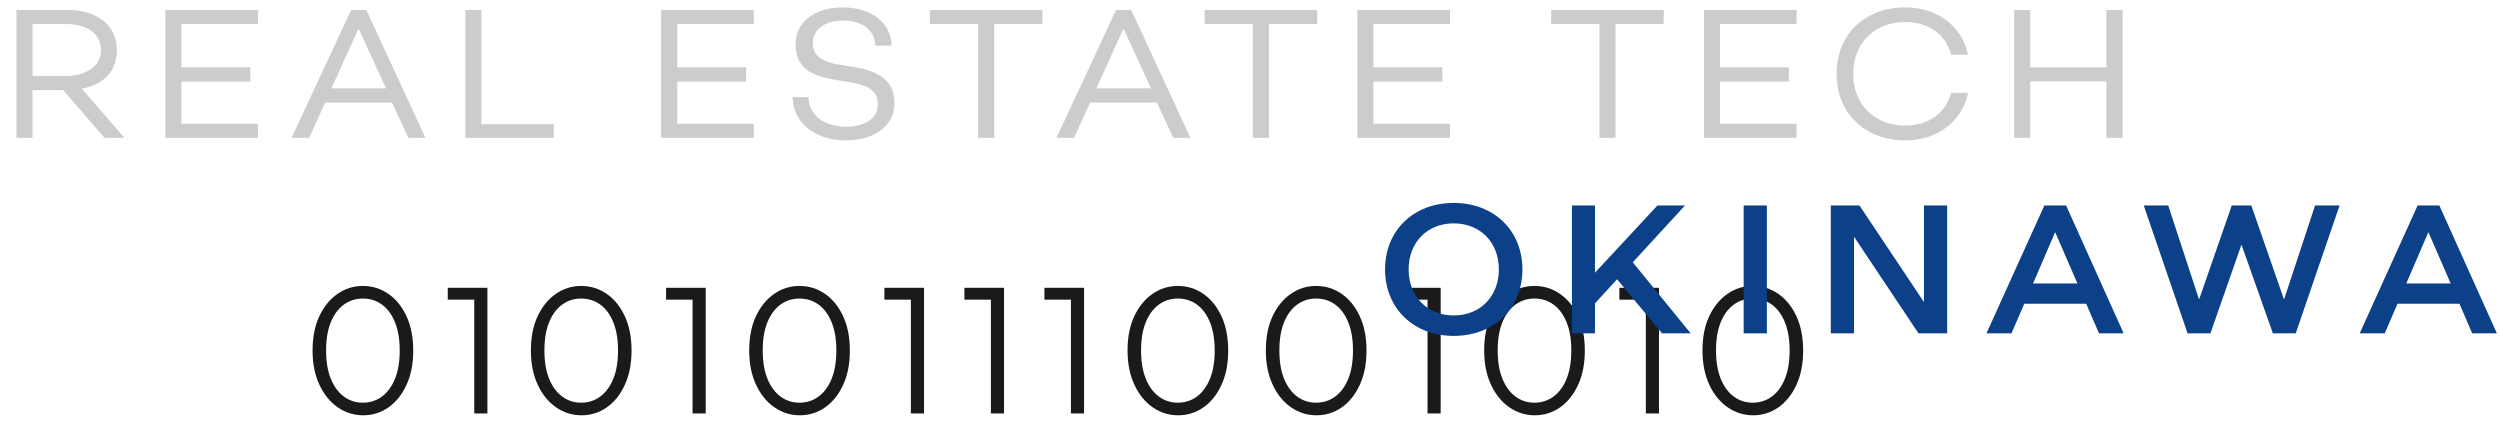 <svg xmlns="http://www.w3.org/2000/svg" xmlns:xlink="http://www.w3.org/1999/xlink" id="&#x30EC;&#x30A4;&#x30E4;&#x30FC;_1" x="0px" y="0px" width="260px" height="44px" viewBox="-479.5 258 260 44" xml:space="preserve"><g>	<path fill="#CCCCCC" d="M-468.634,272.334l-4.293-4.958h-3.192v4.958h-1.671v-13.297h5.338c3.135,0,5.11,1.671,5.11,4.16  c0,2.203-1.368,3.59-3.647,4.027l4.426,5.109H-468.634z M-476.119,265.914h3.382c2.051,0,3.742-0.912,3.742-2.717  c0-1.768-1.615-2.698-3.609-2.698h-3.515V265.914z"></path>	<path fill="#CCCCCC" d="M-460.634,260.499v4.503h7.162v1.481h-7.162v4.388h7.96v1.463h-9.631v-13.297h9.631v1.462H-460.634z"></path>	<path fill="#CCCCCC" d="M-442.983,259.037h1.577l6.155,13.297h-1.786l-1.691-3.666h-6.953l-1.672,3.666h-1.824L-442.983,259.037z   M-439.355,267.186l-2.85-6.211l-2.831,6.211H-439.355z"></path>	<path fill="#CCCCCC" d="M-421.913,270.91v1.424h-9.194v-13.297h1.671v11.873H-421.913z"></path>	<path fill="#CCCCCC" d="M-409.068,260.499v4.503h7.162v1.481h-7.162v4.388h7.96v1.463h-9.631v-13.297h9.631v1.462H-409.068z"></path>	<path fill="#CCCCCC" d="M-397.06,268.098h1.653c0,1.844,1.596,3.078,3.932,3.078c1.976,0,3.268-0.932,3.268-2.299  c0-1.463-1.045-1.994-2.66-2.279l-1.899-0.323c-2.565-0.418-3.99-1.368-3.99-3.704c0-2.28,1.976-3.8,4.92-3.8  c2.963,0,5.053,1.634,5.053,3.97h-1.691c0-1.557-1.33-2.602-3.343-2.602c-1.9,0-3.154,0.931-3.154,2.336  c0,1.33,1.045,1.957,2.584,2.223l1.88,0.305c2.489,0.437,4.028,1.424,4.028,3.723c0,2.337-2.033,3.876-5.054,3.876  C-394.762,272.601-397.06,270.738-397.06,268.098z"></path>	<path fill="#CCCCCC" d="M-371.089,260.499h-5.015v11.835h-1.672v-11.835h-5.015v-1.462h11.702V260.499z"></path>	<path fill="#CCCCCC" d="M-363.431,259.037h1.577l6.155,13.297h-1.786l-1.691-3.666h-6.953l-1.672,3.666h-1.824L-363.431,259.037z   M-359.803,267.186l-2.85-6.211l-2.831,6.211H-359.803z"></path>	<path fill="#CCCCCC" d="M-342.514,260.499h-5.015v11.835h-1.672v-11.835h-5.015v-1.462h11.702V260.499z"></path>	<path fill="#CCCCCC" d="M-336.661,260.499v4.503h7.162v1.481h-7.162v4.388h7.96v1.463h-9.631v-13.297h9.631v1.462H-336.661z"></path>	<path fill="#CCCCCC" d="M-306.472,260.499h-5.015v11.835h-1.672v-11.835h-5.015v-1.462h11.702V260.499z"></path>	<path fill="#CCCCCC" d="M-300.618,260.499v4.503h7.162v1.481h-7.162v4.388h7.96v1.463h-9.631v-13.297h9.631v1.462H-300.618z"></path>	<path fill="#CCCCCC" d="M-276.566,267.661h1.748c-0.646,3.077-3.325,4.939-6.535,4.939c-4.217,0-7.143-2.85-7.143-6.935  c0-4.084,2.926-6.896,7.143-6.896c3.21,0,5.889,1.843,6.535,4.921h-1.748c-0.646-2.242-2.469-3.401-4.787-3.401  c-3.191,0-5.414,2.204-5.414,5.376c0,3.191,2.223,5.396,5.414,5.396C-279.035,271.062-277.212,269.884-276.566,267.661z"></path>	<path fill="#CCCCCC" d="M-270.028,259.037h1.671v5.965h7.922v-5.965h1.691v13.297h-1.691v-5.869h-7.922v5.869h-1.671V259.037z"></path></g><g>	<g>		<path fill="#1A1A1A" d="M-441.73,301.19c-0.963,0-1.843-0.275-2.641-0.827c-0.798-0.551-1.435-1.332-1.909-2.346   c-0.475-1.014-0.713-2.204-0.713-3.572c0-1.381,0.234-2.568,0.703-3.563s1.099-1.767,1.891-2.318   c0.792-0.551,1.668-0.826,2.631-0.826c0.975,0,1.859,0.273,2.65,0.817s1.422,1.32,1.891,2.327   c0.469,1.008,0.703,2.201,0.703,3.582c0,1.367-0.234,2.559-0.703,3.572c-0.469,1.013-1.096,1.792-1.881,2.336   C-439.894,300.918-440.768,301.19-441.73,301.19z M-441.768,299.879c0.747,0,1.409-0.211,1.985-0.636   c0.577-0.425,1.029-1.038,1.359-1.843c0.329-0.805,0.494-1.789,0.494-2.955c0-1.152-0.165-2.131-0.494-2.936   c-0.33-0.805-0.782-1.415-1.359-1.834c-0.576-0.418-1.238-0.627-1.985-0.627c-0.735,0-1.39,0.209-1.966,0.627   c-0.577,0.419-1.029,1.027-1.358,1.824c-0.33,0.799-0.494,1.78-0.494,2.945c0,1.166,0.165,2.15,0.494,2.955   c0.329,0.805,0.782,1.418,1.358,1.843C-443.158,299.668-442.503,299.879-441.768,299.879z"></path>		<path fill="#1A1A1A" d="M-432.933,289.164v-1.235H-429v1.235H-432.933z M-430.178,301v-13.071h1.368V301H-430.178z"></path>		<path fill="#1A1A1A" d="M-419.025,301.19c-0.963,0-1.843-0.275-2.641-0.827c-0.798-0.551-1.435-1.332-1.909-2.346   c-0.475-1.014-0.713-2.204-0.713-3.572c0-1.381,0.234-2.568,0.703-3.563s1.099-1.767,1.891-2.318   c0.792-0.551,1.668-0.826,2.631-0.826c0.975,0,1.859,0.273,2.65,0.817s1.422,1.32,1.891,2.327   c0.469,1.008,0.703,2.201,0.703,3.582c0,1.367-0.234,2.559-0.703,3.572c-0.469,1.013-1.096,1.792-1.881,2.336   C-417.189,300.918-418.063,301.19-419.025,301.19z M-419.063,299.879c0.747,0,1.409-0.211,1.985-0.636   c0.577-0.425,1.029-1.038,1.359-1.843c0.329-0.805,0.494-1.789,0.494-2.955c0-1.152-0.165-2.131-0.494-2.936   c-0.33-0.805-0.782-1.415-1.359-1.834c-0.576-0.418-1.238-0.627-1.985-0.627c-0.735,0-1.39,0.209-1.966,0.627   c-0.577,0.419-1.029,1.027-1.358,1.824c-0.33,0.799-0.494,1.78-0.494,2.945c0,1.166,0.165,2.15,0.494,2.955   c0.329,0.805,0.782,1.418,1.358,1.843C-420.454,299.668-419.798,299.879-419.063,299.879z"></path>		<path fill="#1A1A1A" d="M-410.228,289.164v-1.235h3.933v1.235H-410.228z M-407.473,301v-13.071h1.368V301H-407.473z"></path>		<path fill="#1A1A1A" d="M-396.32,301.19c-0.963,0-1.843-0.275-2.641-0.827c-0.798-0.551-1.435-1.332-1.909-2.346   c-0.475-1.014-0.713-2.204-0.713-3.572c0-1.381,0.234-2.568,0.703-3.563s1.099-1.767,1.891-2.318   c0.792-0.551,1.668-0.826,2.631-0.826c0.975,0,1.859,0.273,2.65,0.817s1.422,1.32,1.891,2.327   c0.469,1.008,0.703,2.201,0.703,3.582c0,1.367-0.234,2.559-0.703,3.572c-0.469,1.013-1.096,1.792-1.881,2.336   C-394.484,300.918-395.358,301.19-396.32,301.19z M-396.358,299.879c0.747,0,1.409-0.211,1.985-0.636   c0.577-0.425,1.029-1.038,1.359-1.843c0.329-0.805,0.494-1.789,0.494-2.955c0-1.152-0.165-2.131-0.494-2.936   c-0.33-0.805-0.782-1.415-1.359-1.834c-0.576-0.418-1.238-0.627-1.985-0.627c-0.735,0-1.39,0.209-1.966,0.627   c-0.577,0.419-1.029,1.027-1.358,1.824c-0.33,0.799-0.494,1.78-0.494,2.945c0,1.166,0.165,2.15,0.494,2.955   c0.329,0.805,0.782,1.418,1.358,1.843C-397.749,299.668-397.093,299.879-396.358,299.879z"></path>		<path fill="#1A1A1A" d="M-387.523,289.164v-1.235h3.933v1.235H-387.523z M-384.769,301v-13.071h1.368V301H-384.769z"></path>		<path fill="#1A1A1A" d="M-379.202,289.164v-1.235h3.933v1.235H-379.202z M-376.447,301v-13.071h1.368V301H-376.447z"></path>		<path fill="#1A1A1A" d="M-370.88,289.164v-1.235h3.933v1.235H-370.88z M-368.125,301v-13.071h1.368V301H-368.125z"></path>		<path fill="#1A1A1A" d="M-356.972,301.19c-0.963,0-1.843-0.275-2.641-0.827c-0.798-0.551-1.435-1.332-1.909-2.346   c-0.475-1.014-0.713-2.204-0.713-3.572c0-1.381,0.234-2.568,0.703-3.563s1.099-1.767,1.891-2.318   c0.792-0.551,1.668-0.826,2.631-0.826c0.975,0,1.859,0.273,2.65,0.817s1.422,1.32,1.891,2.327   c0.469,1.008,0.703,2.201,0.703,3.582c0,1.367-0.234,2.559-0.703,3.572c-0.469,1.013-1.096,1.792-1.881,2.336   C-355.135,300.918-356.009,301.19-356.972,301.19z M-357.01,299.879c0.747,0,1.409-0.211,1.985-0.636   c0.577-0.425,1.029-1.038,1.359-1.843c0.329-0.805,0.494-1.789,0.494-2.955c0-1.152-0.165-2.131-0.494-2.936   c-0.33-0.805-0.782-1.415-1.359-1.834c-0.576-0.418-1.238-0.627-1.985-0.627c-0.735,0-1.39,0.209-1.966,0.627   c-0.577,0.419-1.029,1.027-1.358,1.824c-0.33,0.799-0.494,1.78-0.494,2.945c0,1.166,0.165,2.15,0.494,2.955   c0.329,0.805,0.782,1.418,1.358,1.843C-358.4,299.668-357.745,299.879-357.01,299.879z"></path>		<path fill="#1A1A1A" d="M-342.589,301.19c-0.963,0-1.843-0.275-2.641-0.827c-0.798-0.551-1.435-1.332-1.909-2.346   c-0.475-1.014-0.713-2.204-0.713-3.572c0-1.381,0.234-2.568,0.703-3.563s1.099-1.767,1.891-2.318   c0.792-0.551,1.668-0.826,2.631-0.826c0.975,0,1.859,0.273,2.65,0.817s1.422,1.32,1.891,2.327   c0.469,1.008,0.703,2.201,0.703,3.582c0,1.367-0.234,2.559-0.703,3.572c-0.469,1.013-1.096,1.792-1.881,2.336   C-340.752,300.918-341.626,301.19-342.589,301.19z M-342.627,299.879c0.747,0,1.409-0.211,1.985-0.636   c0.577-0.425,1.029-1.038,1.359-1.843c0.329-0.805,0.494-1.789,0.494-2.955c0-1.152-0.165-2.131-0.494-2.936   c-0.33-0.805-0.782-1.415-1.359-1.834c-0.576-0.418-1.238-0.627-1.985-0.627c-0.735,0-1.39,0.209-1.966,0.627   c-0.577,0.419-1.029,1.027-1.358,1.824c-0.33,0.799-0.494,1.78-0.494,2.945c0,1.166,0.165,2.15,0.494,2.955   c0.329,0.805,0.782,1.418,1.358,1.843C-344.017,299.668-343.362,299.879-342.627,299.879z"></path>		<path fill="#1A1A1A" d="M-333.792,289.164v-1.235h3.933v1.235H-333.792z M-331.037,301v-13.071h1.368V301H-331.037z"></path>		<path fill="#1A1A1A" d="M-319.884,301.19c-0.963,0-1.843-0.275-2.641-0.827c-0.798-0.551-1.435-1.332-1.909-2.346   c-0.475-1.014-0.713-2.204-0.713-3.572c0-1.381,0.234-2.568,0.703-3.563s1.099-1.767,1.891-2.318   c0.792-0.551,1.668-0.826,2.631-0.826c0.975,0,1.859,0.273,2.65,0.817s1.422,1.32,1.891,2.327   c0.469,1.008,0.703,2.201,0.703,3.582c0,1.367-0.234,2.559-0.703,3.572c-0.469,1.013-1.096,1.792-1.881,2.336   C-318.048,300.918-318.922,301.19-319.884,301.19z M-319.922,299.879c0.747,0,1.409-0.211,1.985-0.636   c0.577-0.425,1.029-1.038,1.359-1.843c0.329-0.805,0.494-1.789,0.494-2.955c0-1.152-0.165-2.131-0.494-2.936   c-0.33-0.805-0.782-1.415-1.359-1.834c-0.576-0.418-1.238-0.627-1.985-0.627c-0.735,0-1.39,0.209-1.966,0.627   c-0.577,0.419-1.029,1.027-1.358,1.824c-0.33,0.799-0.494,1.78-0.494,2.945c0,1.166,0.165,2.15,0.494,2.955   c0.329,0.805,0.782,1.418,1.358,1.843C-321.313,299.668-320.657,299.879-319.922,299.879z"></path>		<path fill="#1A1A1A" d="M-311.087,289.164v-1.235h3.933v1.235H-311.087z M-308.333,301v-13.071h1.368V301H-308.333z"></path>		<path fill="#1A1A1A" d="M-297.179,301.19c-0.963,0-1.843-0.275-2.641-0.827c-0.798-0.551-1.435-1.332-1.909-2.346   c-0.475-1.014-0.713-2.204-0.713-3.572c0-1.381,0.234-2.568,0.703-3.563s1.099-1.767,1.891-2.318   c0.792-0.551,1.668-0.826,2.631-0.826c0.975,0,1.859,0.273,2.65,0.817s1.422,1.32,1.891,2.327   c0.469,1.008,0.703,2.201,0.703,3.582c0,1.367-0.234,2.559-0.703,3.572c-0.469,1.013-1.096,1.792-1.881,2.336   C-295.343,300.918-296.217,301.19-297.179,301.19z M-297.217,299.879c0.747,0,1.409-0.211,1.985-0.636   c0.577-0.425,1.029-1.038,1.359-1.843c0.329-0.805,0.494-1.789,0.494-2.955c0-1.152-0.165-2.131-0.494-2.936   c-0.33-0.805-0.782-1.415-1.359-1.834c-0.576-0.418-1.238-0.627-1.985-0.627c-0.735,0-1.39,0.209-1.966,0.627   c-0.577,0.419-1.029,1.027-1.358,1.824c-0.33,0.799-0.494,1.78-0.494,2.945c0,1.166,0.165,2.15,0.494,2.955   c0.329,0.805,0.782,1.418,1.358,1.843C-298.607,299.668-297.952,299.879-297.217,299.879z"></path>	</g></g><g>	<path fill="#0C418A" d="M-335.455,286.019c0-4.046,2.963-6.915,7.143-6.915c4.179,0,7.143,2.869,7.143,6.915  s-2.963,6.915-7.143,6.915C-332.492,292.934-335.455,290.064-335.455,286.019z M-323.62,286.019c0-2.812-1.938-4.788-4.692-4.788  c-2.755,0-4.692,1.977-4.692,4.788s1.938,4.787,4.692,4.787C-325.558,290.806-323.62,288.83-323.62,286.019z"></path>	<path fill="#0C418A" d="M-313.625,292.668h-2.394v-13.299h2.394v6.991l6.497-6.991h2.869l-5.433,5.908l6.022,7.391h-2.982  l-4.673-5.623l-2.299,2.507V292.668z"></path>	<path fill="#0C418A" d="M-298.158,279.369h2.413v13.299h-2.413V279.369z"></path>	<path fill="#0C418A" d="M-276.995,279.369v13.299h-2.982l-6.668-9.993h-0.038v9.993h-2.413v-13.299h2.982l6.668,9.992h0.038v-9.992  H-276.995z"></path>	<path fill="#0C418A" d="M-266.886,279.369h2.261l5.984,13.299h-2.565l-1.33-3.078h-6.44l-1.33,3.078h-2.603L-266.886,279.369z   M-263.447,287.481l-2.317-5.339l-2.299,5.339H-263.447z"></path>	<path fill="#0C418A" d="M-236.184,279.369l-4.56,13.299h-2.375l-3.249-9.176h-0.038l-3.21,9.176h-2.375l-4.56-13.299h2.546  l3.191,9.727h0.038l3.381-9.727h2.033l3.381,9.727h0.038l3.21-9.727H-236.184z"></path>	<path fill="#0C418A" d="M-228.069,279.369h2.261l5.984,13.299h-2.565l-1.33-3.078h-6.44l-1.33,3.078h-2.603L-228.069,279.369z   M-224.631,287.481l-2.317-5.339l-2.299,5.339H-224.631z"></path></g></svg>